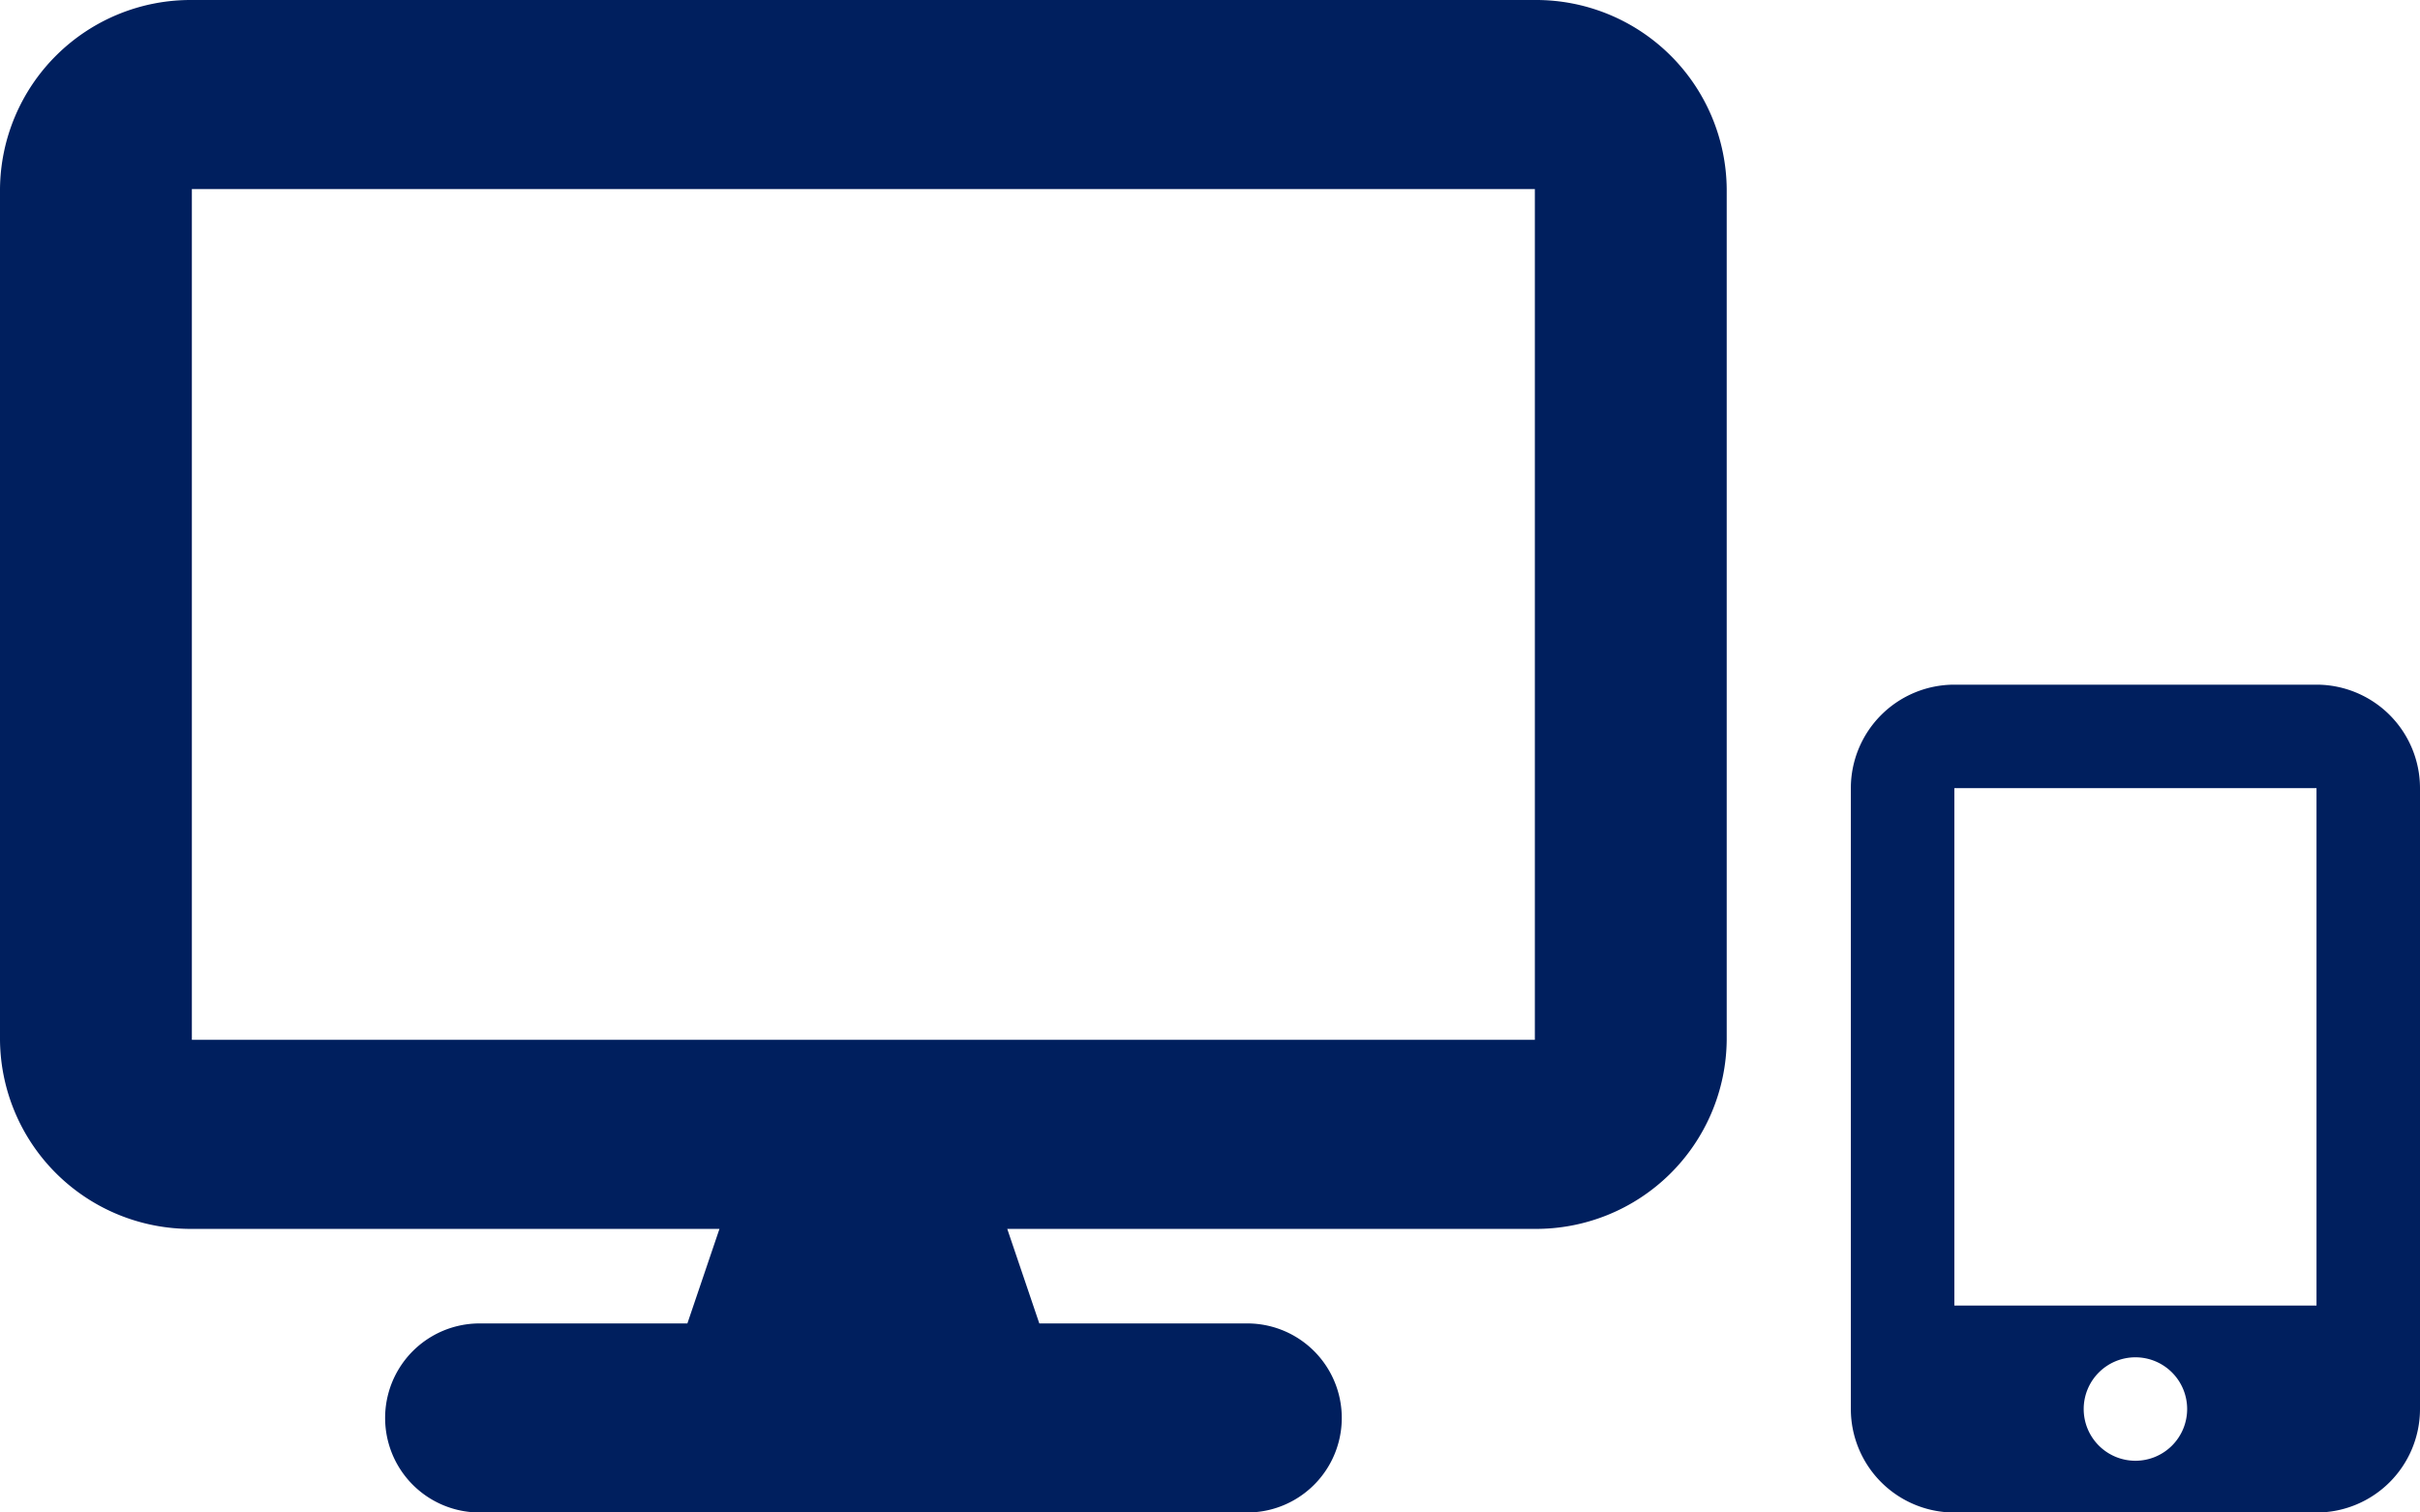 <svg xmlns="http://www.w3.org/2000/svg" width="64" height="40" viewBox="0 0 64 40"><g transform="translate(-460 -861)"><path d="M5.074,0A5.042,5.042,0,0,0,0,5V27.5a5.042,5.042,0,0,0,5.074,5H19.027L18.179,35H12.685a2.5,2.5,0,1,0,0,5h20.3a2.5,2.5,0,1,0,0-5H27.486l-.848-2.5H40.591a5.042,5.042,0,0,0,5.074-5V5a5.042,5.042,0,0,0-5.074-5ZM40.591,5V27.5H5.074V5Z" transform="translate(460 861)" fill="#001f5e"/><path d="M16,2.737A2.739,2.739,0,0,1,18.737,0h9.578a2.739,2.739,0,0,1,2.737,2.737v16.42a2.739,2.739,0,0,1-2.737,2.737H18.737A2.739,2.739,0,0,1,16,19.157Zm8.894,16.42a1.368,1.368,0,1,0-1.368,1.368A1.368,1.368,0,0,0,24.894,19.157Zm3.421-16.42H18.737V16.42h9.578Z" transform="translate(492.948 879.107)" fill="#001f5e"/></g></svg>
